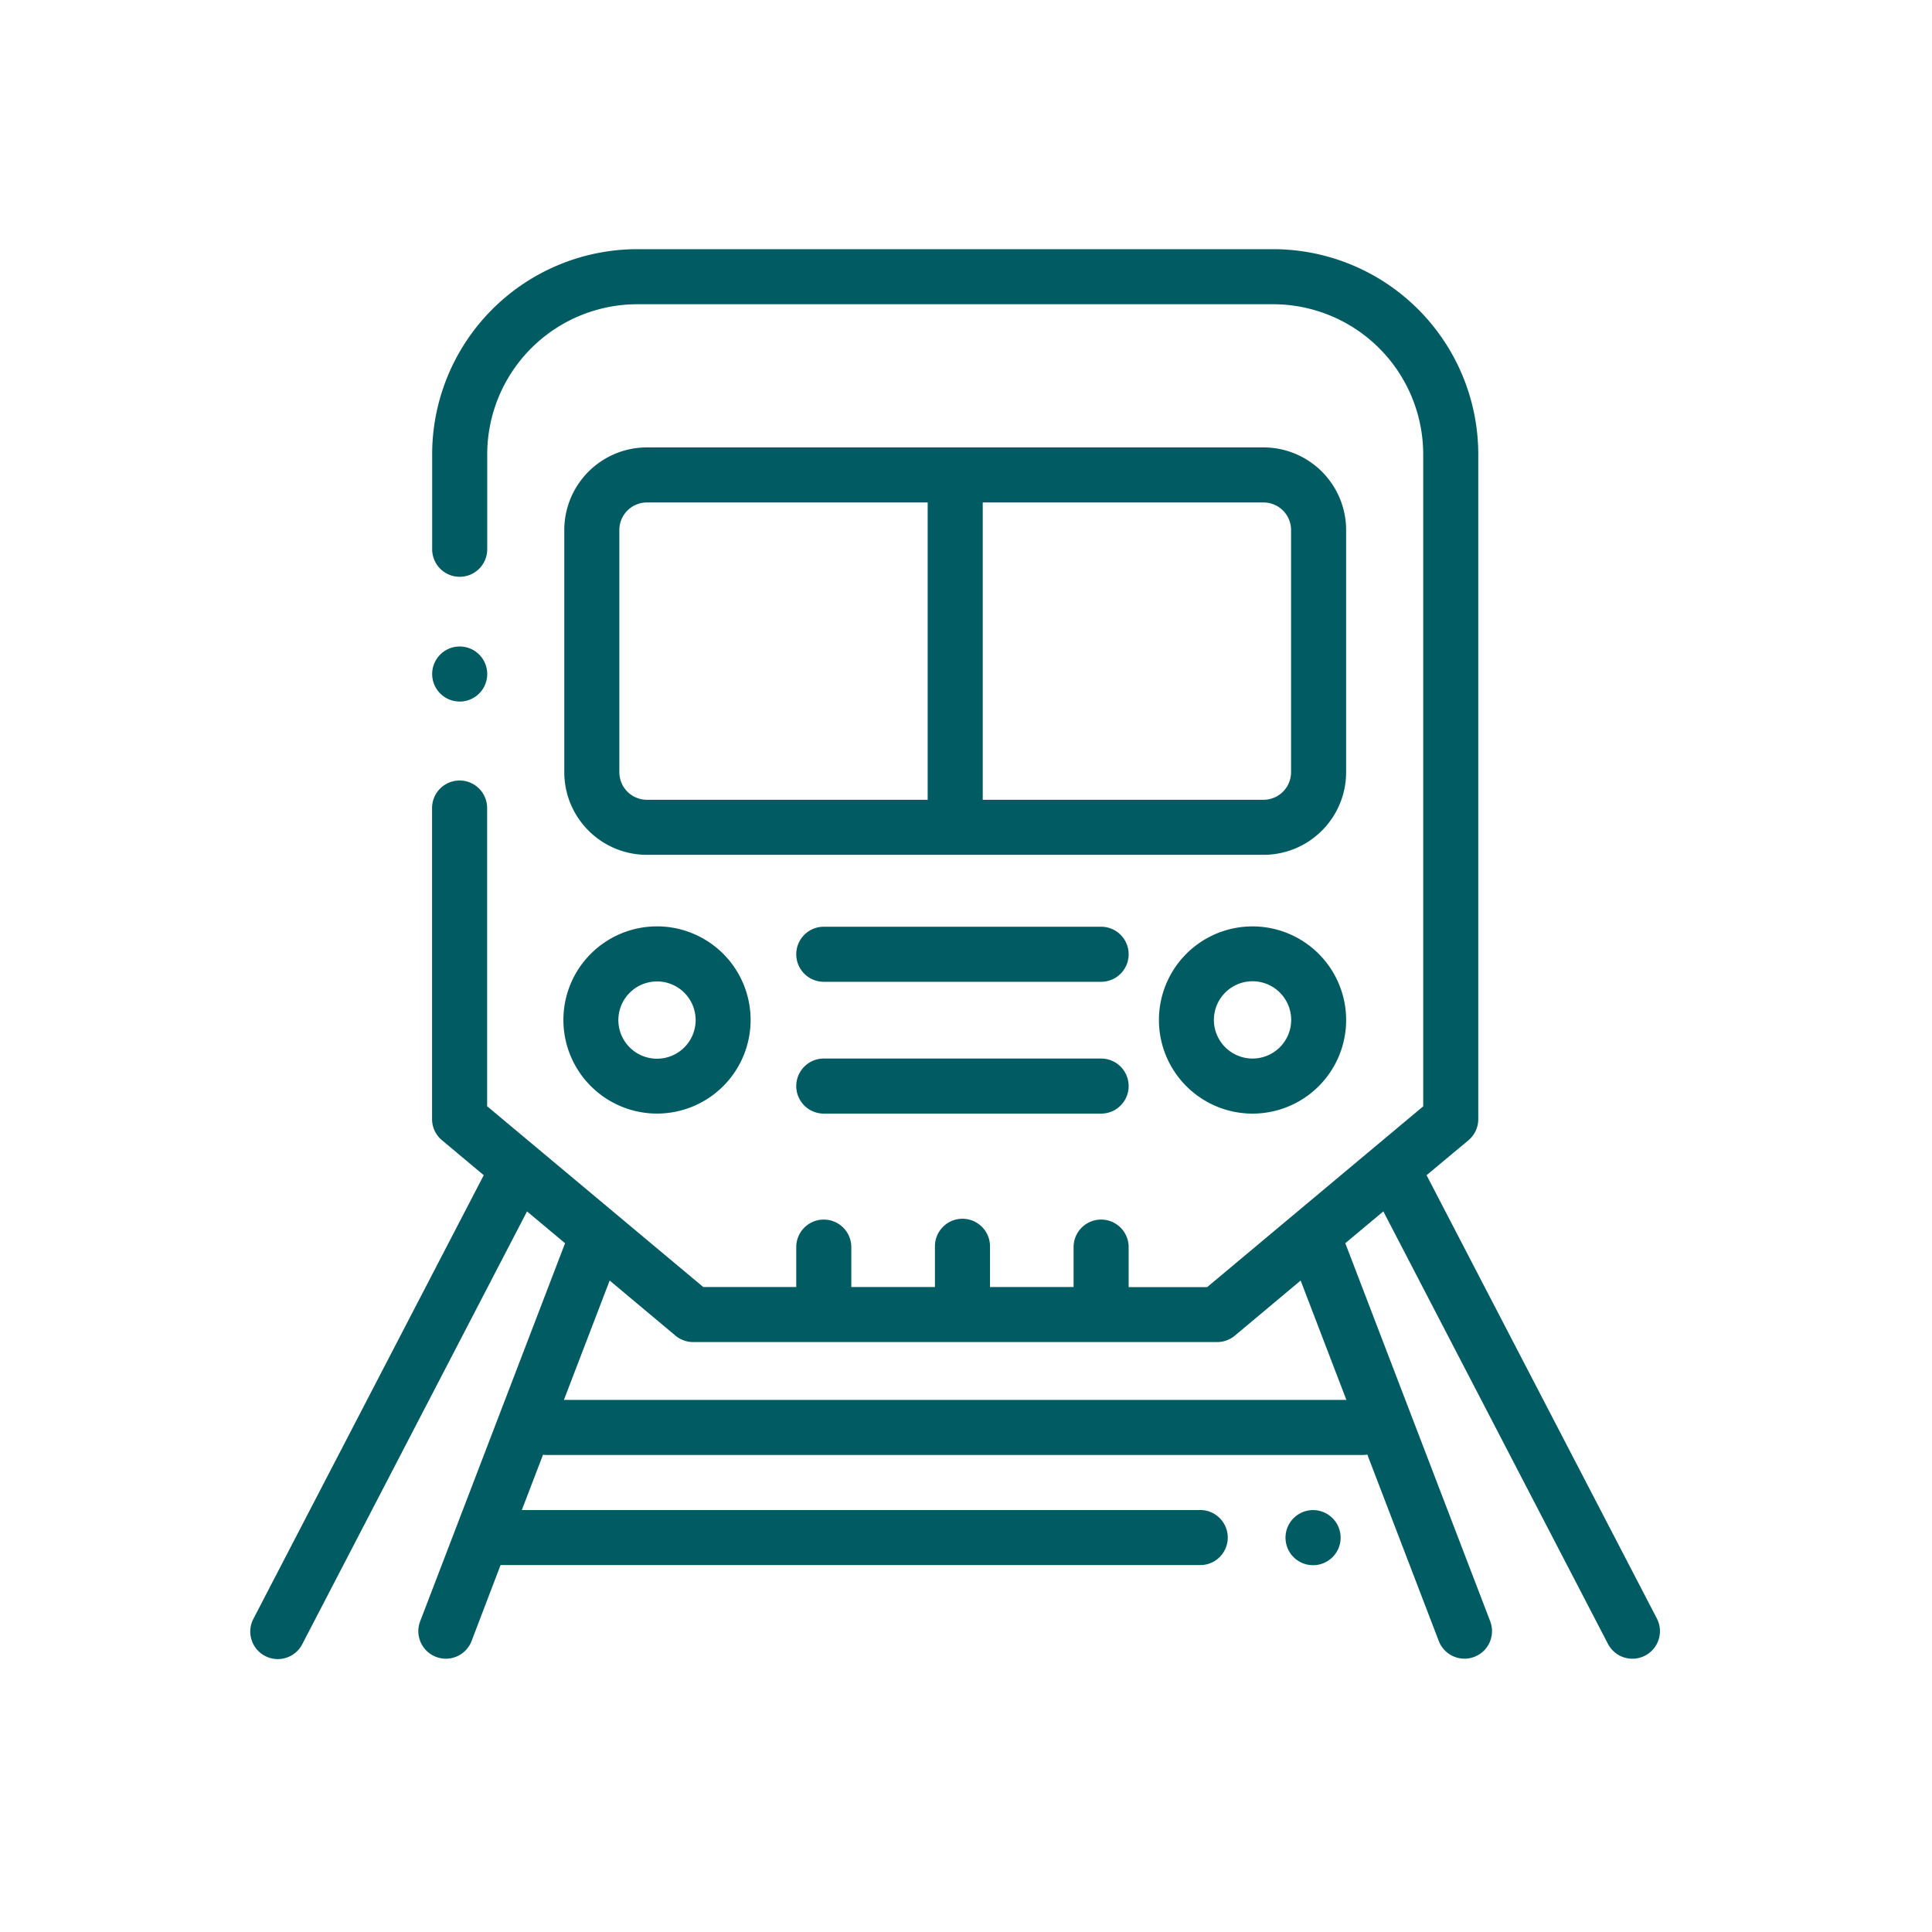 <svg xmlns="http://www.w3.org/2000/svg" width="80" height="80" viewBox="0 0 80 80">
  <g id="Group_137" data-name="Group 137" transform="translate(-9600 -3725.76)">
    <rect id="Rectangle_69" data-name="Rectangle 69" width="80" height="80" transform="translate(9600 3725.76)" fill="none"/>
    <g id="_004-subway" data-name="004-subway" transform="translate(9610.371 3736.078)">
      <path id="Path_15" data-name="Path 15" d="M58.236,56.7,48.7,38.344,50.432,36.9a1.14,1.14,0,0,0,.409-.875V8.493A8.5,8.5,0,0,0,42.348,0H16.016A8.5,8.5,0,0,0,7.524,8.493v3.933a1.14,1.14,0,1,0,2.28,0V8.493A6.22,6.22,0,0,1,16.016,2.28H42.348a6.22,6.22,0,0,1,6.213,6.213v27l-8.947,7.486H36.364V41.322a1.14,1.14,0,1,0-2.28,0v1.653H30.622V41.322a1.14,1.14,0,1,0-2.279,0v1.653H24.88V41.322a1.14,1.14,0,1,0-2.28,0v1.653H18.75L9.8,35.489V23.141a1.14,1.14,0,0,0-2.28,0V36.022a1.139,1.139,0,0,0,.409.874l1.731,1.448L.129,56.7a1.14,1.14,0,1,0,2.023,1.051l9.3-17.907,1.575,1.318-6,15.655a1.14,1.14,0,1,0,2.129.816l1.2-3.144H39.328a1.14,1.14,0,1,0,0-2.28H11.237l.878-2.291a1.148,1.148,0,0,0,.147.011h33.8a1.145,1.145,0,0,0,.185-.016l2.959,7.719a1.14,1.14,0,1,0,2.129-.816l-6-15.655,1.575-1.318,9.3,17.907A1.14,1.14,0,1,0,58.236,56.7ZM45.38,47.648h-32.4l1.894-4.941,2.726,2.282a1.14,1.14,0,0,0,.732.265H40.029a1.139,1.139,0,0,0,.731-.265l2.726-2.282Zm0,0" transform="translate(0)" fill="#005c62"/>
      <path id="Path_16" data-name="Path 16" d="M377.14,458a1.141,1.141,0,1,0,.806.334A1.148,1.148,0,0,0,377.14,458Zm0,0" transform="translate(-333.139 -405.788)" fill="#005c62"/>
      <path id="Path_17" data-name="Path 17" d="M146.374,75.42a3.424,3.424,0,0,0-3.42-3.42H117.42A3.424,3.424,0,0,0,114,75.42V85.451a3.424,3.424,0,0,0,3.42,3.42h25.534a3.423,3.423,0,0,0,3.42-3.42ZM116.28,85.451V75.42a1.141,1.141,0,0,1,1.14-1.14h11.627V86.591H117.42A1.142,1.142,0,0,1,116.28,85.451Zm27.814,0a1.142,1.142,0,0,1-1.14,1.14H131.327V74.28h11.627a1.141,1.141,0,0,1,1.14,1.14Zm0,0" transform="translate(-101.005 -63.792)" fill="#005c62"/>
      <path id="Path_18" data-name="Path 18" d="M117.544,253.751a3.876,3.876,0,1,0-3.876-3.876A3.88,3.88,0,0,0,117.544,253.751Zm0-5.472a1.6,1.6,0,1,1-1.6,1.6A1.6,1.6,0,0,1,117.544,248.28Zm0,0" transform="translate(-100.71 -217.958)" fill="#005c62"/>
      <path id="Path_19" data-name="Path 19" d="M333.876,246a3.876,3.876,0,1,0,3.876,3.876A3.88,3.88,0,0,0,333.876,246Zm0,5.472a1.6,1.6,0,1,1,1.6-1.6A1.6,1.6,0,0,1,333.876,251.472Zm0,0" transform="translate(-292.382 -217.958)" fill="#005c62"/>
      <path id="Path_20" data-name="Path 20" d="M210.878,246.125H199.394a1.14,1.14,0,1,0,0,2.28h11.484a1.14,1.14,0,1,0,0-2.28Zm0,0" transform="translate(-175.654 -218.069)" fill="#005c62"/>
      <path id="Path_21" data-name="Path 21" d="M210.878,294H199.394a1.14,1.14,0,1,0,0,2.28h11.484a1.14,1.14,0,0,0,0-2.28Zm0,0" transform="translate(-175.654 -260.486)" fill="#005c62"/>
      <path id="Path_22" data-name="Path 22" d="M67.14,146.608a1.14,1.14,0,1,0-.806-.334A1.143,1.143,0,0,0,67.14,146.608Zm0,0" transform="translate(-58.476 -127.876)" fill="#005c62"/>
    </g>
  </g>
</svg>
